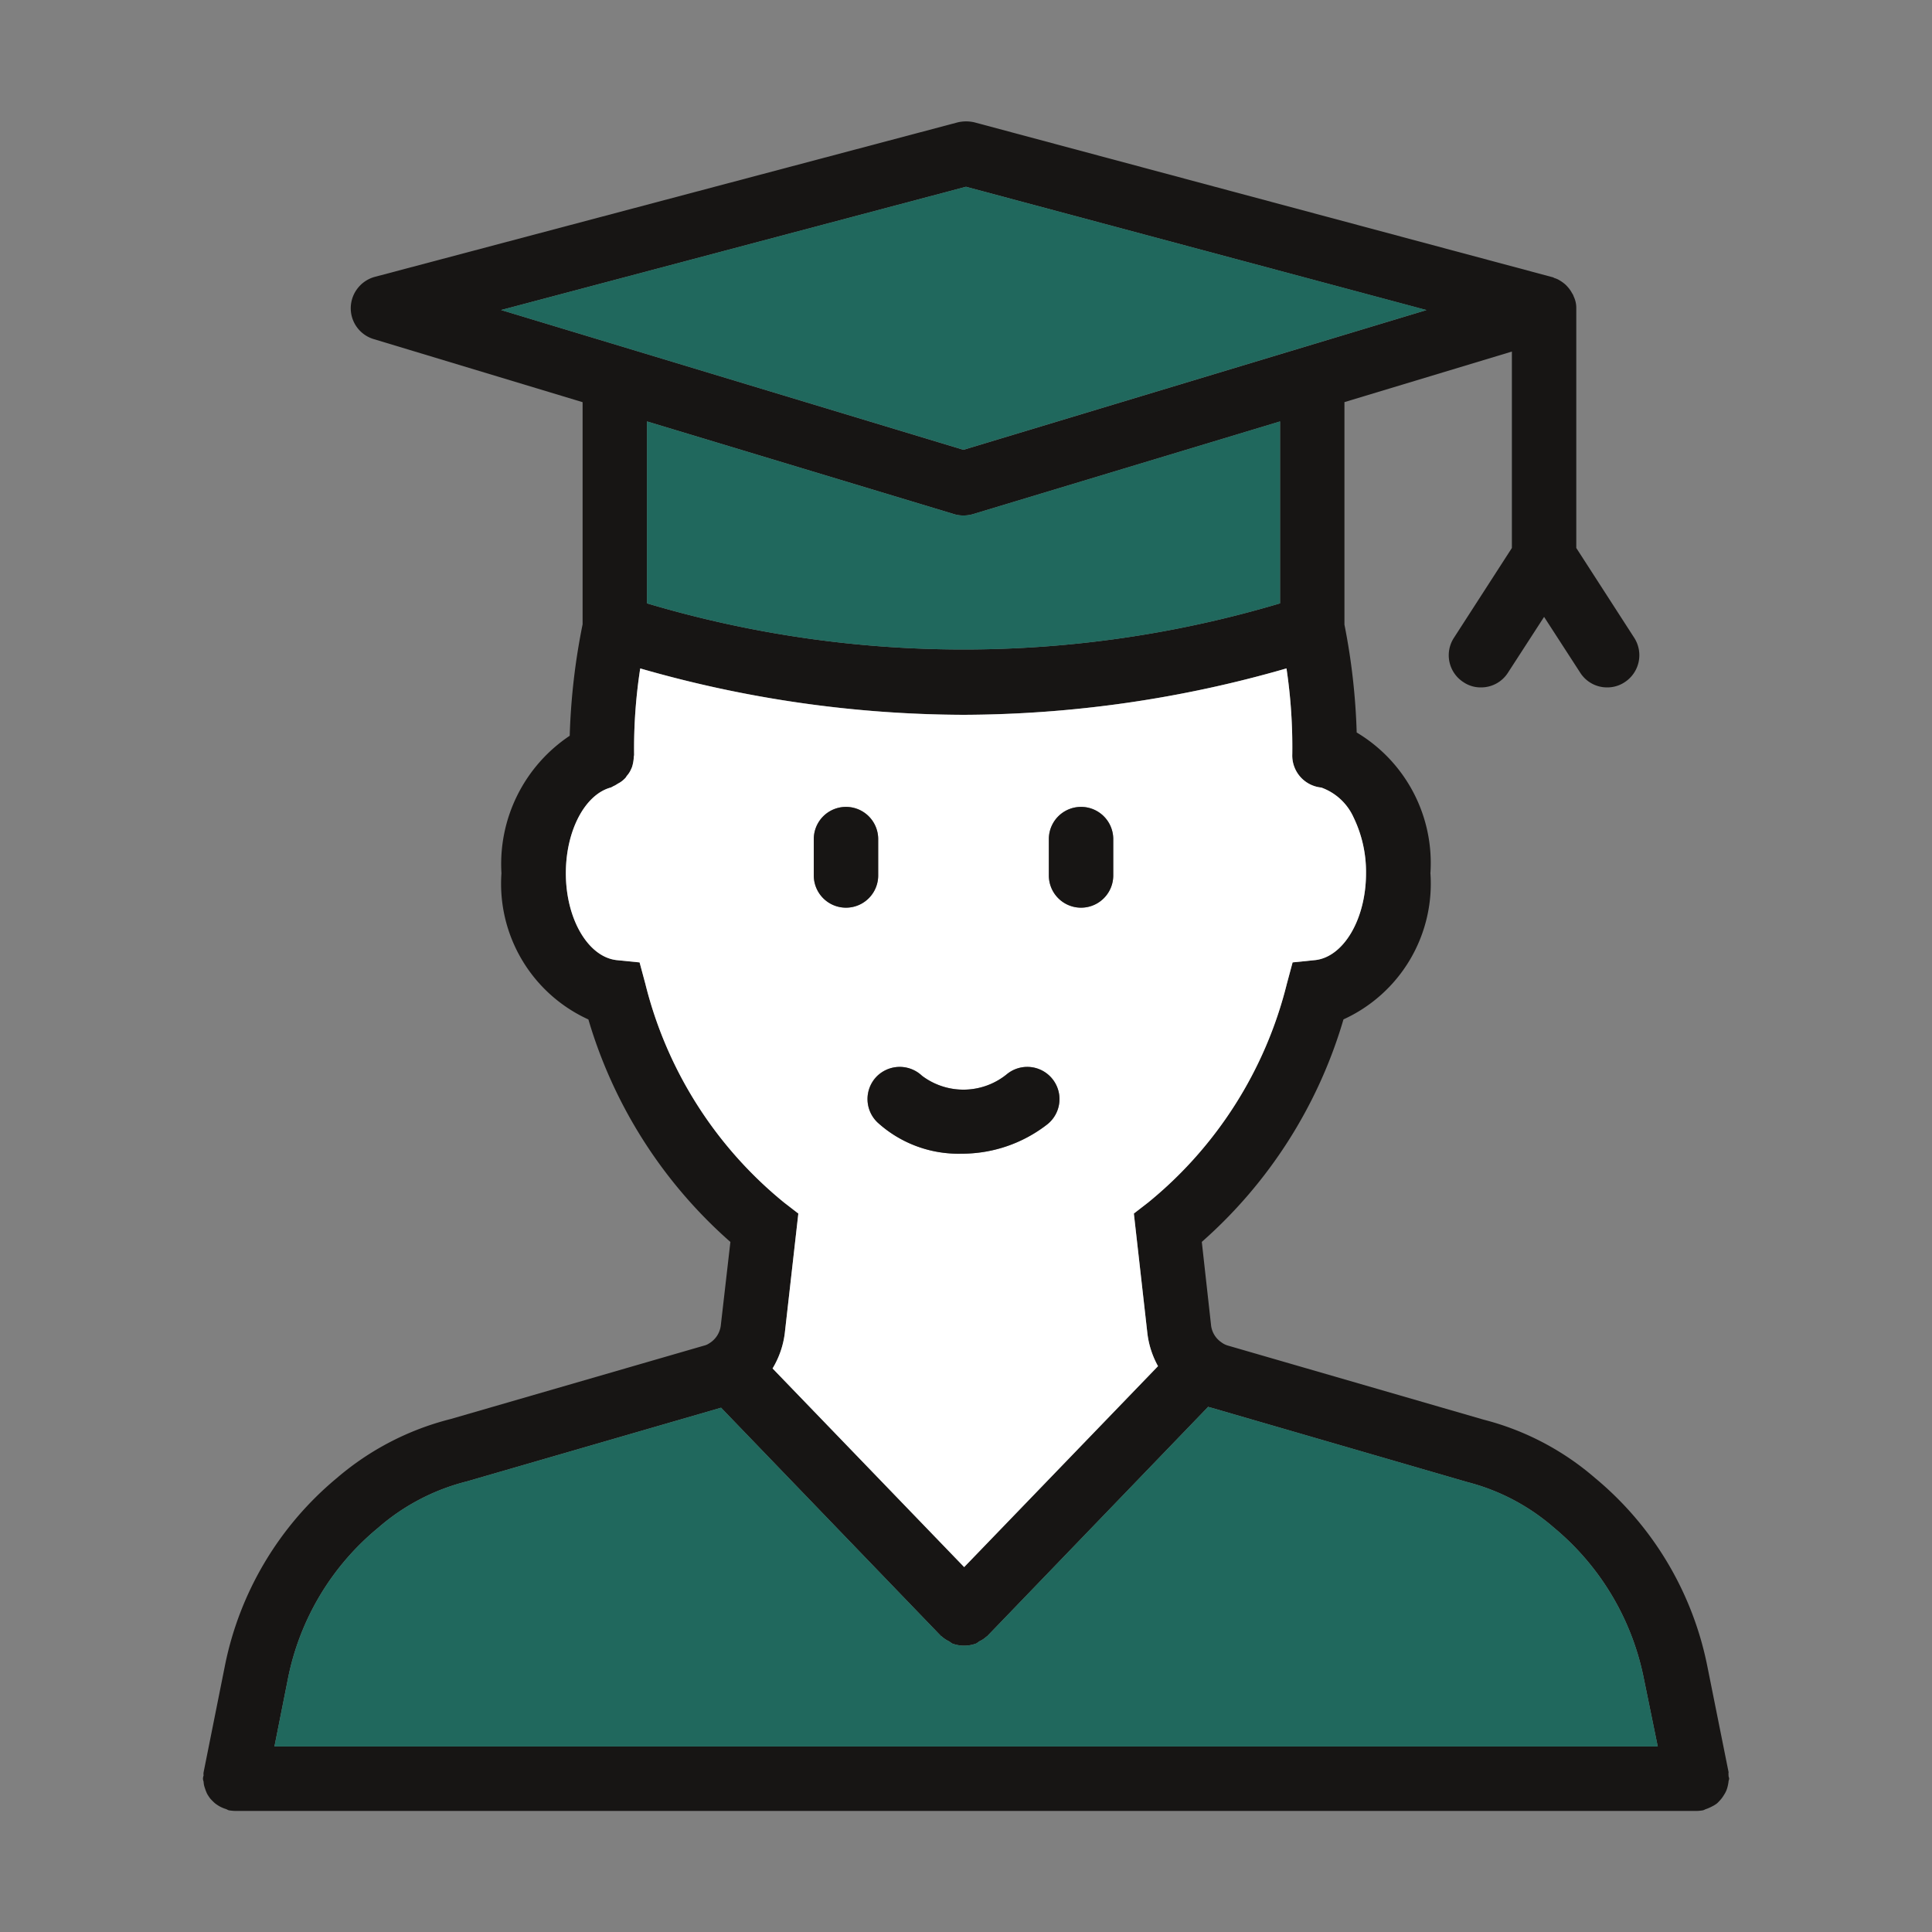 <svg id="グループ_5352" data-name="グループ 5352" xmlns="http://www.w3.org/2000/svg" width="60" height="60" viewBox="0 0 60 60">
  <rect x="0" y="0" width="60" height="60" fill="#808080" stroke="none"/>
  <path id="パス_3837" data-name="パス 3837" d="M53.683,55.138a.333.333,0,0,1,0-.1l-.66-3.29a10.182,10.182,0,0,0-3.49-5.85,8.519,8.519,0,0,0-3.46-1.81l-7.94-2.3a.617.617,0,0,1-.2-.1.744.744,0,0,1-.32-.51l-.29-2.61a14.729,14.729,0,0,0,4.4-6.91,4.631,4.631,0,0,0,2.7-4.54,4.722,4.722,0,0,0-2.29-4.37,20.155,20.155,0,0,0-.38-3.35v-6.91l5.2-1.57v6.1l-1.8,2.79a.993.993,0,0,0,.3,1.38.949.949,0,0,0,.54.16.987.987,0,0,0,.84-.46l1.12-1.73,1.12,1.73a.987.987,0,0,0,.84.46.972.972,0,0,0,.54-.16,1,1,0,0,0,.3-1.38l-1.8-2.79V9.558a.817.817,0,0,0-.08-.35.313.313,0,0,0-.05-.1.9.9,0,0,0-.14-.2.764.764,0,0,0-.09-.09,1.273,1.273,0,0,0-.19-.13.612.612,0,0,0-.12-.05c-.03-.01-.05-.03-.07-.03L30.263,3.8a1.142,1.142,0,0,0-.52,0L11.633,8.6a1.014,1.014,0,0,0-.74.95,1,1,0,0,0,.71.98l6.49,1.96v6.9a20.4,20.4,0,0,0-.4,3.46,4.789,4.789,0,0,0-2.12,4.27,4.631,4.631,0,0,0,2.7,4.54,14.746,14.746,0,0,0,4.41,6.91l-.3,2.61a.755.755,0,0,1-.36.54.479.479,0,0,1-.16.07l-7.87,2.28a8.687,8.687,0,0,0-3.53,1.83,10.174,10.174,0,0,0-3.48,5.84l-.66,3.3a.333.333,0,0,0,0,.1.3.3,0,0,0-.02.1.292.292,0,0,0,.02.09.647.647,0,0,0,.04.2,1.336,1.336,0,0,0,.07.18,1.3,1.3,0,0,0,.1.15,1.848,1.848,0,0,0,.14.14,1.3,1.3,0,0,0,.15.1,1.084,1.084,0,0,0,.19.08c.03.01.06.03.09.04a1.355,1.355,0,0,0,.2.02H52.7a1.225,1.225,0,0,0,.19-.02c.04-.01.06-.03.1-.04a1.417,1.417,0,0,0,.18-.08.864.864,0,0,0,.16-.1,1.661,1.661,0,0,0,.13-.14,1.3,1.3,0,0,0,.1-.15.71.71,0,0,0,.08-.18,1.286,1.286,0,0,0,.04-.19c0-.04.02-.07.02-.1s-.02-.07-.02-.1M15.563,9.628,30,5.8l14.3,3.83-14.38,4.34Zm24.19,3.46v5.65a34.444,34.444,0,0,1-19.66,0v-5.65l9.54,2.88a.925.925,0,0,0,.29.04.967.967,0,0,0,.29-.04Zm-19.71,17.47-.18-.67-.7-.07c-.89-.09-1.59-1.27-1.59-2.7,0-1.32.59-2.44,1.39-2.66a.929.929,0,0,0,.1-.05.746.746,0,0,0,.12-.07.8.8,0,0,0,.21-.15.311.311,0,0,0,.07-.09.744.744,0,0,0,.14-.22.488.488,0,0,0,.04-.11,1.17,1.17,0,0,0,.04-.26c0-.02.01-.04.01-.07a16.2,16.2,0,0,1,.19-2.68,36.64,36.64,0,0,0,10.04,1.44,36.515,36.515,0,0,0,10.03-1.44,16.542,16.542,0,0,1,.18,2.66,1,1,0,0,0,.9,1.04,1.74,1.74,0,0,1,1,.92,3.884,3.884,0,0,1,.39,1.74c0,1.43-.7,2.61-1.59,2.7l-.69.07-.18.67a12.7,12.7,0,0,1-4.31,6.79l-.44.34.42,3.72a2.781,2.781,0,0,0,.33,1.02l-6.02,6.24-5.95-6.17a2.773,2.773,0,0,0,.38-1.1l.42-3.71-.44-.34a12.7,12.7,0,0,1-4.31-6.79M8.523,54.238l.42-2.11a8.112,8.112,0,0,1,2.8-4.68,6.656,6.656,0,0,1,2.75-1.44l7.9-2.29,6.83,7.09c.01,0,.01,0,.02.01a.01.01,0,0,0,.01.01.961.961,0,0,0,.21.14.865.865,0,0,1,.1.07,1.066,1.066,0,0,0,.76,0c.03-.02.07-.05.1-.07a.77.77,0,0,0,.21-.14c.01,0,.01-.01.02-.01a.01.01,0,0,1,.01-.01l6.86-7.12a.142.142,0,0,0,.06.02l7.99,2.32a6.583,6.583,0,0,1,2.68,1.41,8.161,8.161,0,0,1,2.8,4.7l.43,2.1Z" fill="#171514"/>
  <path id="パス_3838" data-name="パス 3838" d="M51.483,54.238H8.523l.42-2.11a8.112,8.112,0,0,1,2.8-4.68,6.656,6.656,0,0,1,2.75-1.44l7.9-2.29,6.83,7.09c.01,0,.01,0,.02.01a.01.01,0,0,0,.01.01.961.961,0,0,0,.21.14.865.865,0,0,1,.1.07,1.066,1.066,0,0,0,.76,0c.03-.02.07-.05.1-.07a.77.77,0,0,0,.21-.14c.01,0,.01-.01.02-.01a.01.01,0,0,1,.01-.01l6.86-7.12a.142.142,0,0,0,.06.02l7.99,2.32a6.583,6.583,0,0,1,2.68,1.41,8.161,8.161,0,0,1,2.8,4.7Z" fill="#20685d"/>
  <path id="パス_3839" data-name="パス 3839" d="M42.033,25.378a1.746,1.746,0,0,0-1-.92,1,1,0,0,1-.9-1.04,16.546,16.546,0,0,0-.18-2.66A36.478,36.478,0,0,1,29.923,22.2a36.6,36.6,0,0,1-10.04-1.441,16.211,16.211,0,0,0-.19,2.68c0,.03-.01.05-.01.07a1.179,1.179,0,0,1-.04.261.48.48,0,0,1-.04.109.744.744,0,0,1-.14.22.287.287,0,0,1-.07.09.782.782,0,0,1-.21.151.829.829,0,0,1-.12.07c-.03.009-.06.039-.1.049-.8.221-1.39,1.341-1.39,2.66,0,1.431.7,2.611,1.59,2.7l.7.07.18.669a12.7,12.7,0,0,0,4.31,6.79l.44.34-.42,3.71a2.777,2.777,0,0,1-.38,1.1l5.95,6.169,6.02-6.24a2.782,2.782,0,0,1-.33-1.019l-.42-3.721.44-.34a12.7,12.7,0,0,0,4.31-6.79l.18-.669.69-.07c.89-.09,1.59-1.27,1.59-2.7a3.884,3.884,0,0,0-.39-1.74m-16.76,1.81v-1.13a1,1,0,0,1,2,0v1.13a1,1,0,0,1-2,0m7.25,7.73a4.313,4.313,0,0,1-2.67.91,3.729,3.729,0,0,1-2.6-.97,1.008,1.008,0,0,1-.04-1.42,1.019,1.019,0,0,1,1.42-.03,2.134,2.134,0,0,0,2.65-.06,1,1,0,1,1,1.24,1.57m2.05-7.73a1,1,0,1,1-2,0v-1.13a1,1,0,0,1,2,0Z" fill="#fff"/>
  <path id="パス_3840" data-name="パス 3840" d="M39.753,13.088v5.65a34.444,34.444,0,0,1-19.66,0v-5.65l9.54,2.88a.925.925,0,0,0,.29.04.967.967,0,0,0,.29-.04Z" fill="#20685d"/>
  <path id="パス_3841" data-name="パス 3841" d="M44.3,9.628l-14.38,4.34-14.36-4.34L30,5.8Z" fill="#20685d"/>
  <path id="パス_3842" data-name="パス 3842" d="M27.273,26.059v1.13a1,1,0,0,1-2,0v-1.13a1,1,0,0,1,2,0" fill="#171514"/>
  <path id="パス_3843" data-name="パス 3843" d="M34.573,26.059v1.13a1,1,0,0,1-2,0v-1.13a1,1,0,0,1,2,0" fill="#171514"/>
  <path id="パス_3844" data-name="パス 3844" d="M32.523,34.919a4.313,4.313,0,0,1-2.67.91,3.729,3.729,0,0,1-2.6-.97,1,1,0,1,1,1.38-1.45,2.136,2.136,0,0,0,2.65-.06,1,1,0,1,1,1.24,1.57" fill="#171514"/>
  <path id="パス_3845" data-name="パス 3845" d="M59,59H1V1H59ZM60,0H0V60H60Z" fill="none"/>
</svg>
